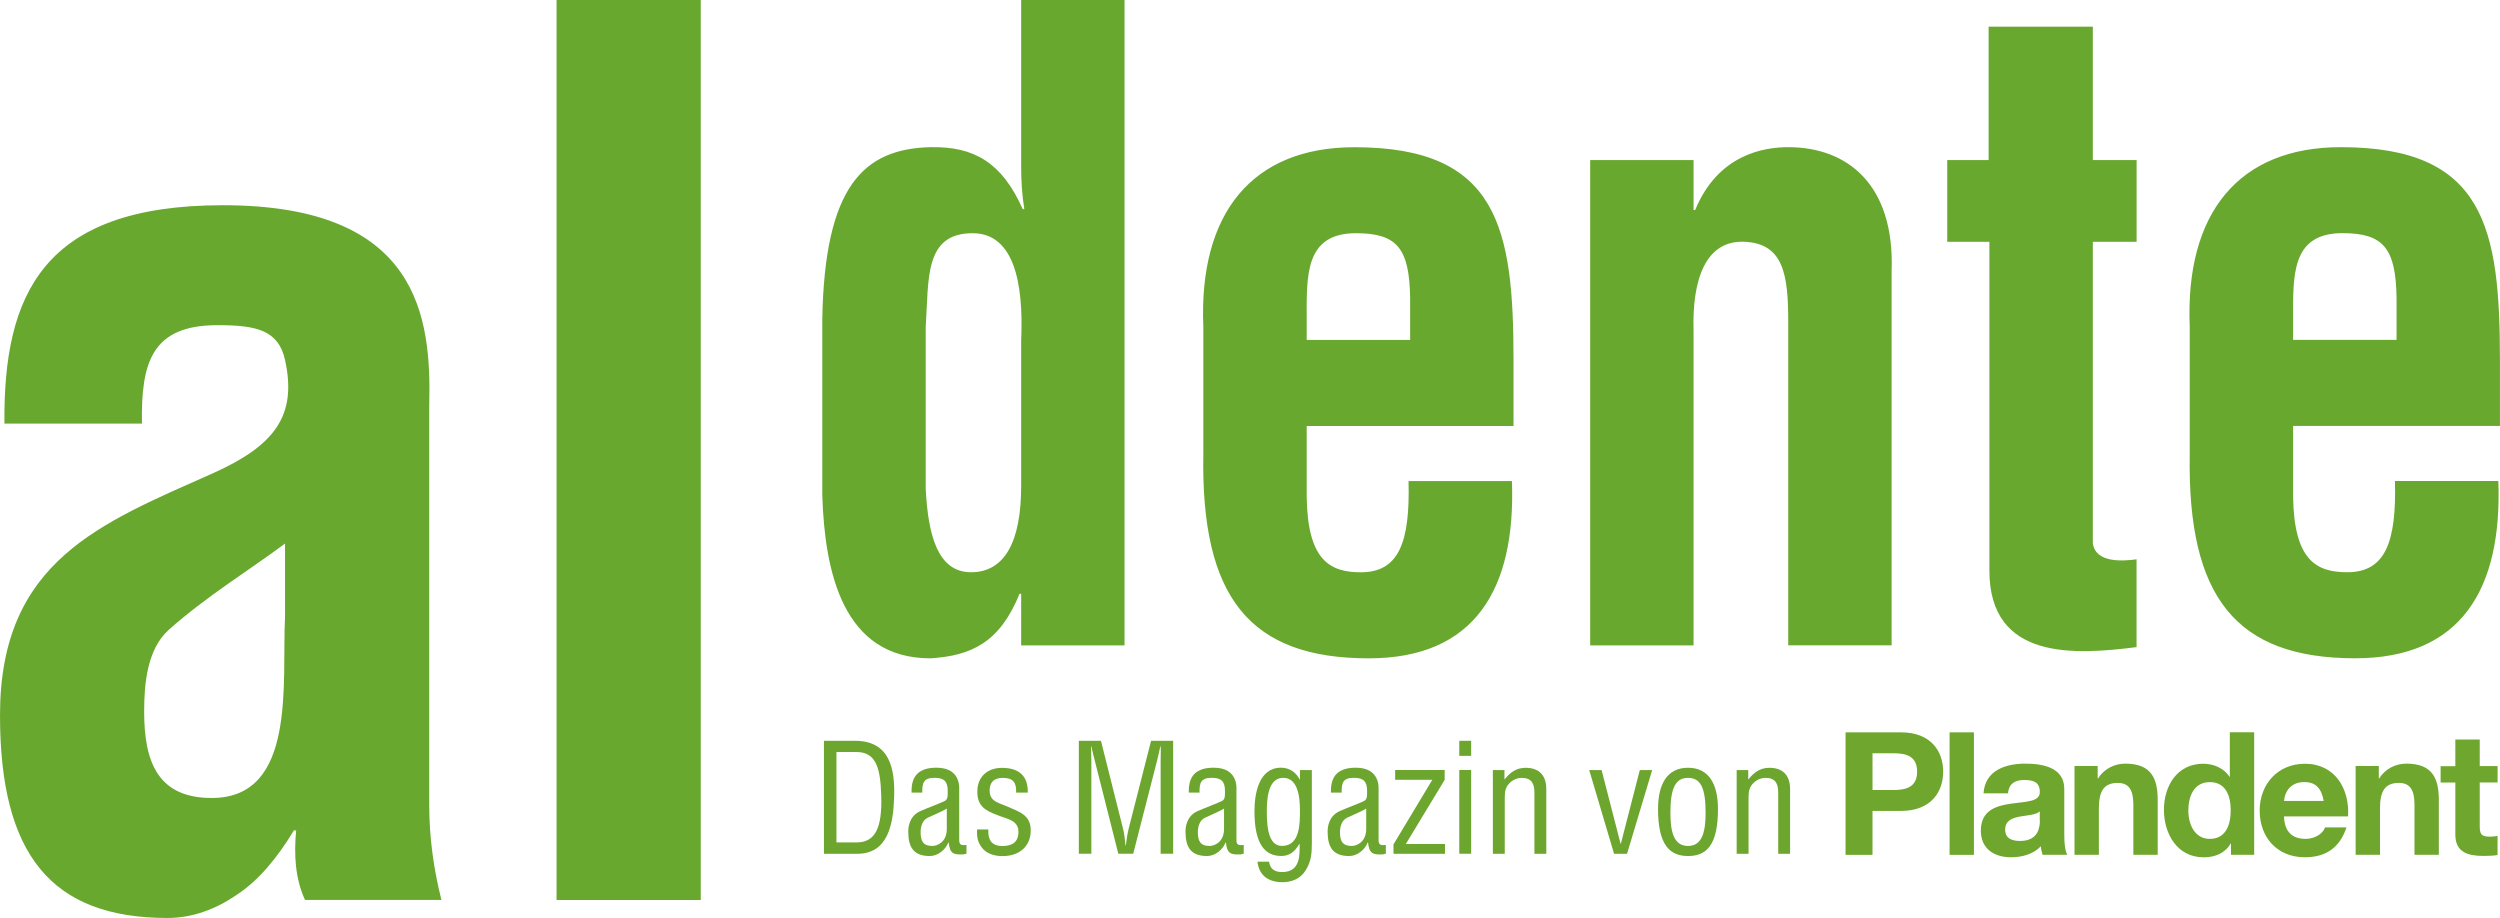 <?xml version="1.0" encoding="UTF-8"?><svg id="Ebene_1" xmlns="http://www.w3.org/2000/svg" viewBox="0 0 481.44 176.78"><defs><style>.cls-1{fill:#6ea62e;}.cls-2{fill:#6da62e;}.cls-3{fill:#69a82f;}</style></defs><g><path class="cls-3" d="M85.01,173.32c-1.5-6.01-2.35-12.02-2.35-18.26V78.11c.43-17.1-1.92-38.59-39.73-38.59C8.12,39.52,.64,56.85,.85,81.57H27.34c-.21-11.79,1.92-18.95,14.52-18.95,7.48,0,11.75,.92,13.03,6.7,2.35,10.63-1.92,16.41-13.67,21.72C19.44,100.76,0,107.92,0,137.73c0,26.81,9.83,39.05,32.25,39.05,4.7,0,9.18-1.62,13.24-4.39,4.27-2.77,7.9-7.16,11.11-12.48h.43c-.43,4.62-.21,9.24,1.71,13.4h26.27Zm-30.12-54.54c-.64,12.48,2.35,34.89-14.1,34.89-10.25,0-13.03-6.7-13.03-16.64,0-5.55,.64-12.02,4.7-15.71,7.26-6.47,15.59-11.55,22.43-16.64v14.1h0Zm80.06,54.54V0h-27.77V173.32h27.77Z"/><path class="cls-3" d="M196.65,93.63c0,10.77-3.22,16.57-9.65,16.57s-8.27-7.13-8.73-16.07v-31.16c.61-9.28-.31-18.06,9.04-18.06s9.65,13.26,9.34,20.72v28.01h0Zm0,30.66h19.91V0h-19.91V31.98c0,2.82,.15,5.47,.61,8.29h-.31c-3.98-8.95-9.34-12.1-17.77-11.93-12.87,.33-20.37,7.46-20.83,33.14v33.81c.46,14.91,3.98,31.49,20.83,31.49,7.81-.5,13.33-2.98,17.16-12.43h.31v9.94h0Zm35.08-36.79c-.46,27.51,8.88,39.28,31.86,39.28,20.37,0,28.34-13.26,27.57-34.14h-19.91c.31,11.77-1.84,17.57-9.19,17.57-5.97,0-10.26-2.32-10.42-14.58v-13.59h39.83v-12.59c0-25.52-2.91-41.1-30.64-41.1-19.61,0-30.02,12.6-29.1,34.64v24.53h0Zm19.91-22.04v-3.81c0-8.45-.46-16.74,9.5-16.74,7.97,0,10.26,2.98,10.42,12.43v8.12h-19.91Zm74.5-34.64h-19.91V124.29h19.91V63.8c-.31-9.94,2.3-17.57,9.8-17.24,7.51,.33,8.43,6.3,8.43,15.41v62.31h19.91V52.2c.61-16.74-8.58-23.86-19.91-23.86-4.6,0-13.48,1.33-17.92,12.1h-.31v-9.61h0Zm85.32,76.89c-2.45,.33-7.97,.83-8.43-3.15V46.57h8.43v-15.74h-8.43V5.14h-20.07V30.82h-7.97v15.74h8.12v63.31c0,17.4,16.54,16.24,28.34,14.75v-16.9h0Zm10.23-20.22c-.46,27.51,8.88,39.28,31.86,39.28,20.37,0,28.34-13.26,27.57-34.14h-19.91c.31,11.77-1.84,17.57-9.19,17.57-5.97,0-10.26-2.32-10.42-14.58v-13.59h39.83v-12.59c0-25.52-2.91-41.1-30.64-41.1-19.61,0-30.02,12.6-29.1,34.64v24.53h0Zm19.91-22.04v-3.81c0-8.45-.46-16.74,9.5-16.74,7.97,0,10.26,2.98,10.42,12.43v8.12h-19.91Z"/></g><g><path class="cls-2" d="M158.67,164.41v-21.75h5.98c6.79,0,7.72,5.51,7.54,10.88-.17,5.31-1.22,10.88-7.11,10.88h-6.41Zm2.41-2.18h3.86c3.54,0,4.99-2.64,4.76-9.14-.17-4.96-.87-8.27-4.76-8.27h-3.86v17.4Z"/><path class="cls-2" d="M186.11,164.41c-.17,.03-.35,.06-.52,.12-1.94,.09-2.67-.09-2.9-2.29h-.06c-.55,1.42-2.03,2.61-3.57,2.61-3.22,0-4.15-1.8-4.15-4.73,0-.61,.09-2.93,2.32-3.92,1.31-.58,4.55-1.8,4.84-2.03,.49-.38,.44-1.02,.44-1.86,0-1.83-.7-2.52-2.55-2.52-2.09,0-2.38,.96-2.35,2.84h-2.06c-.12-3.34,1.54-4.79,4.79-4.79,4.79,0,4.38,4,4.38,4.38v9.25c0,.41-.06,.99,.41,1.22,.32,.09,.67,.06,.99,.03v1.68Zm-3.77-8.7c-1.13,.67-2.41,1.16-3.63,1.74-1.07,.49-1.42,1.68-1.42,2.79,0,1.62,.41,2.67,2.26,2.67,.87,0,2.78-.67,2.78-3.28v-3.92Z"/><path class="cls-2" d="M195.68,152.61c.09-1.92-.61-2.81-2.55-2.81-1.62,0-2.55,.75-2.55,2.44,0,2.09,1.71,2.35,3.28,3.02,2.32,1.04,4.64,1.62,4.64,4.64s-2.15,4.99-5.45,4.96c-1.42,.03-3.16-.46-4-1.68-.96-1.28-.9-2.35-.9-3.45h2.18c-.09,1.97,.58,3.19,2.73,3.19,1.86,0,3.07-.75,3.07-2.73,0-2.29-2.32-2.49-3.97-3.19-2.49-.93-3.95-1.77-3.95-4.58s1.94-4.55,4.73-4.55c3.19,0,5.05,1.45,4.99,4.76h-2.23Z"/><path class="cls-2" d="M221.69,142.66h4.23v21.75h-2.41v-17.93c0-.93,.06-1.83,0-2.75h-.06c-.26,1.28-.46,2.09-.67,2.93l-4.55,17.75h-2.87l-4.55-18.01c-.2-.75-.38-1.48-.64-2.67h-.06c0,.93,.06,1.88,.06,2.81v17.87h-2.41v-21.75h4.26l4.26,16.97c.23,.93,.35,1.83,.46,3.22h.06c.15-1.1,.29-2.18,.55-3.25l4.32-16.94Z"/><path class="cls-2" d="M239.5,164.41c-.17,.03-.35,.06-.52,.12-1.94,.09-2.67-.09-2.9-2.29h-.06c-.55,1.42-2.03,2.61-3.57,2.61-3.22,0-4.15-1.8-4.15-4.73,0-.61,.09-2.93,2.32-3.92,1.31-.58,4.55-1.8,4.84-2.03,.49-.38,.44-1.02,.44-1.86,0-1.83-.7-2.52-2.55-2.52-2.09,0-2.38,.96-2.35,2.84h-2.06c-.12-3.34,1.54-4.79,4.79-4.79,4.79,0,4.38,4,4.38,4.38v9.25c0,.41-.06,.99,.41,1.22,.32,.09,.67,.06,.99,.03v1.68Zm-3.77-8.7c-1.13,.67-2.41,1.16-3.63,1.74-1.07,.49-1.42,1.68-1.42,2.79,0,1.62,.41,2.67,2.26,2.67,.87,0,2.78-.67,2.78-3.28v-3.92Z"/><path class="cls-2" d="M250.34,148.29h2.29v14.18c0,1.97-.15,3.48-1.22,5.19-1.02,1.59-2.67,2.23-4.44,2.23-2.58,0-4.5-1.19-4.81-3.95h2.23c.2,1.45,1.13,2,2.52,2,3.71,0,3.34-3.66,3.37-5.42h-.06c-.96,1.65-2,2.32-3.48,2.32-3.05,0-5.16-2.12-5.16-8.62,0-3.39,.84-8.38,5.1-8.38,1.48,0,2.81,.72,3.6,2.26h.06v-1.83Zm-6.38,8.06c0,3.94,.67,6.55,2.93,6.55,3.48,0,3.45-4.32,3.45-6.9,0-3.19-.67-6.21-3.22-6.21-3.05,0-3.16,4.38-3.16,6.56Z"/><path class="cls-2" d="M266.87,164.41c-.17,.03-.35,.06-.52,.12-1.94,.09-2.67-.09-2.9-2.29h-.06c-.55,1.42-2.03,2.61-3.57,2.61-3.22,0-4.15-1.8-4.15-4.73,0-.61,.09-2.93,2.32-3.92,1.31-.58,4.55-1.8,4.84-2.03,.49-.38,.44-1.02,.44-1.86,0-1.83-.7-2.52-2.55-2.52-2.09,0-2.38,.96-2.35,2.84h-2.06c-.12-3.34,1.54-4.79,4.79-4.79,4.79,0,4.38,4,4.38,4.38v9.25c0,.41-.06,.99,.41,1.22,.32,.09,.67,.06,.99,.03v1.68Zm-3.77-8.7c-1.13,.67-2.41,1.16-3.63,1.74-1.07,.49-1.42,1.68-1.42,2.79,0,1.62,.41,2.67,2.26,2.67,.87,0,2.79-.67,2.79-3.28v-3.92Z"/><path class="cls-2" d="M268.35,164.41v-1.8l7.48-12.44h-7.16v-1.89h9.54v1.89l-7.48,12.36h7.54v1.89h-9.92Z"/><path class="cls-2" d="M281.02,145.56v-2.9h2.29v2.9h-2.29Zm0,18.85v-16.13h2.29v16.13h-2.29Z"/><path class="cls-2" d="M289.72,150.06h.06c1.1-1.39,2.29-2.2,4.03-2.2,2.41,0,3.97,1.28,3.97,4.12v12.44h-2.29v-11.81c0-1.68-.55-2.81-2.41-2.81-.84,0-1.65,.32-2.26,.9-.93,.84-1.04,1.77-1.04,2.93v10.79h-2.29v-16.13h2.23v1.77Z"/><path class="cls-2" d="M306.05,148.29h2.38l3.65,14.18h.06l3.65-14.18h2.38l-4.84,16.13h-2.5l-4.79-16.13Z"/><path class="cls-2" d="M325.07,164.85c-3.48,0-5.77-2.09-5.77-9.05,0-4.87,1.8-7.95,5.77-7.95s5.77,3.07,5.77,7.95c0,6.99-2.23,9.05-5.77,9.05Zm0-15.05c-2.35,0-3.39,1.86-3.39,6.73,0,3.8,.72,6.38,3.39,6.38s3.39-2.58,3.39-6.38c0-4.87-.99-6.73-3.39-6.73Z"/><path class="cls-2" d="M336.67,150.06h.06c1.1-1.39,2.29-2.2,4.03-2.2,2.41,0,3.97,1.28,3.97,4.12v12.44h-2.29v-11.81c0-1.68-.55-2.81-2.41-2.81-.84,0-1.65,.32-2.26,.9-.93,.84-1.04,1.77-1.04,2.93v10.79h-2.29v-16.13h2.23v1.77Z"/></g><path class="cls-1" d="M477.53,142.42h-4.69v5.13h-2.84v3.15h2.84v10.06c0,3.41,2.51,4.07,5.39,4.07,.92,0,1.95-.03,2.74-.17v-3.68c-.5,.09-.95,.14-1.45,.14-1.59,0-1.98-.39-1.98-1.98v-8.46h3.44v-3.15h-3.44v-5.11h-.02Zm-23.9,22.2h4.7v-8.96c0-3.47,1.09-4.89,3.63-4.89,2.18,0,3.01,1.39,3.01,4.19v9.66h4.69v-10.52c0-4.24-1.26-7.04-6.25-7.04-1.98,0-4.03,.92-5.22,2.84h-.09v-2.38h-4.46v17.11h-.02Zm-13.77-10.38c.06-1.32,.92-3.63,3.89-3.63,2.27,0,3.3,1.26,3.74,3.63h-7.63Zm12.32,2.98c.33-5.25-2.48-10.14-8.3-10.14-5.19,0-8.72,3.89-8.72,9.02s3.33,8.99,8.72,8.99c3.86,0,6.68-1.71,7.99-5.75h-4.13c-.3,1.06-1.82,2.21-3.71,2.21-2.62,0-4.07-1.36-4.19-4.33h12.34Zm-22.6-1.18c0,2.8-.92,5.51-4.03,5.51-2.91,0-4.13-2.8-4.13-5.48s1.06-5.45,4.13-5.45,4.03,2.63,4.03,5.42m.06,8.58h4.46v-23.6h-4.69v8.6h-.03c-1.09-1.68-3.07-2.54-5.09-2.54-5.02,0-7.57,4.27-7.57,8.86s2.51,9.16,7.66,9.16c2.18,0,4.1-.79,5.19-2.65h.06v2.17h.02Zm-30.14,0h4.69v-8.96c0-3.47,1.09-4.89,3.63-4.89,2.18,0,3.01,1.39,3.01,4.19v9.66h4.69v-10.52c0-4.24-1.26-7.04-6.25-7.04-1.98,0-4.03,.92-5.22,2.84h-.09v-2.38h-4.46v17.11h0Zm-12.82-11.82c.17-1.85,1.32-2.59,3.1-2.59,1.65,0,3.04,.3,3.04,2.32,0,1.92-2.68,1.82-5.55,2.24-2.91,.41-5.81,1.32-5.81,5.19,0,3.51,2.57,5.13,5.81,5.13,2.09,0,4.27-.56,5.75-2.12,.03,.56,.17,1.12,.33,1.65h4.77c-.44-.7-.59-2.24-.59-3.8v-8.9c0-4.1-4.1-4.86-7.51-4.86-3.83,0-7.77,1.32-8.04,5.72h4.7v.02Zm6.15,5.22c0,1.03-.14,3.93-3.8,3.93-1.53,0-2.88-.44-2.88-2.18s1.32-2.21,2.77-2.51c1.45-.26,3.1-.3,3.89-1v1.76h.02Zm-17.4,6.61h4.7v-23.6h-4.69v23.6h-.02Zm-14.83-19.57h4.03c2.41,0,4.56,.53,4.56,3.54s-2.15,3.54-4.56,3.54h-4.03v-7.07Zm-5.19,19.57h5.19v-8.46h5.45c5.89,0,8.16-3.74,8.16-7.57s-2.27-7.57-8.16-7.57h-10.64v23.6Z"/></svg>